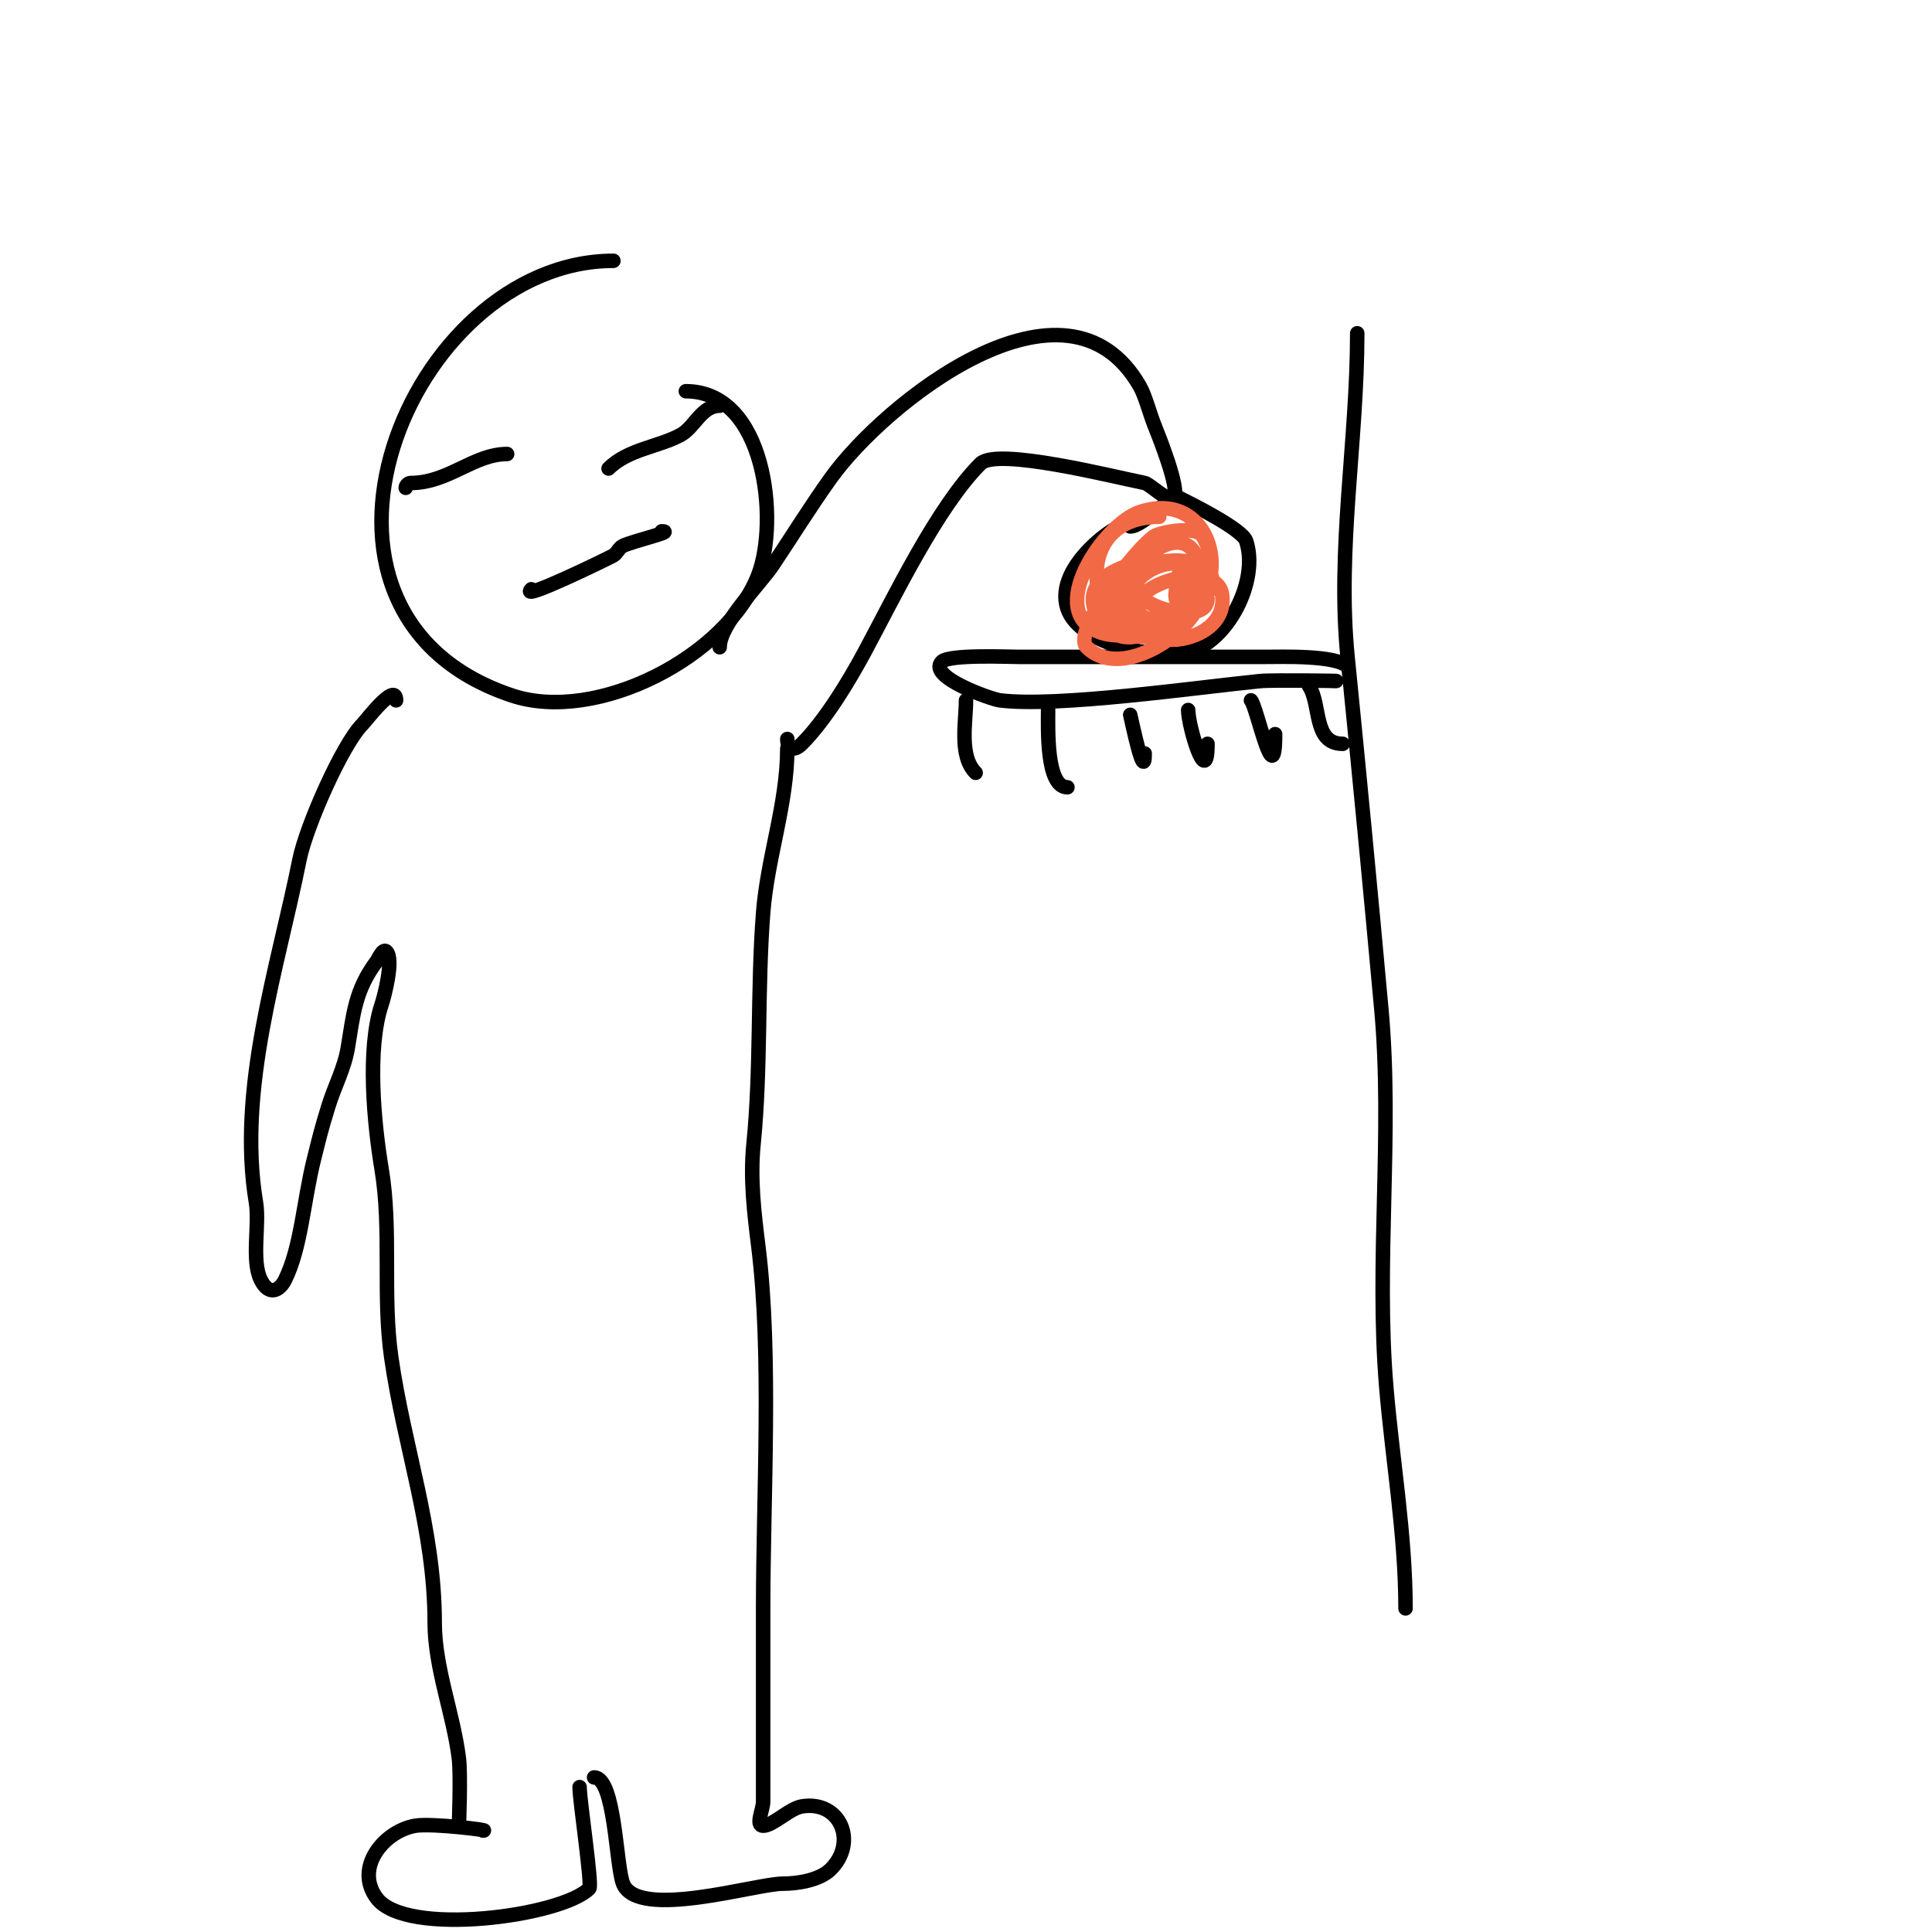 <svg viewBox='0 0 400 400' version='1.1' xmlns='http://www.w3.org/2000/svg' xmlns:xlink='http://www.w3.org/1999/xlink'><g fill='none' stroke='#000000' stroke-width='3' stroke-linecap='round' stroke-linejoin='round'><path d='M291,333c0,-15.27 -2.735,-30.818 -4,-46c-2.153,-25.841 1.348,-52.177 -1,-78c-2.224,-24.462 -4.566,-48.659 -7,-73c-2.217,-22.169 2,-44.793 2,-67'/><path d='M279,138c-2.401,-2.401 -13.749,-2 -17,-2c-17,0 -34,0 -51,0c-2.286,0 -14.457,-0.543 -16,1c-3.122,3.122 10.301,7.788 12,8c11.832,1.479 40.39,-2.639 54,-4c2.462,-0.246 19.185,0 15,0'/><path d='M200,145c0,4.533 -1.5,11.5 2,15'/><path d='M217,147c0,3.742 -0.452,16 4,16'/><path d='M234,148c0.317,1.269 3,14.264 3,8'/><path d='M246,147c0,3.355 4,16.698 4,7'/><path d='M259,145c1.176,1.176 5,19.709 5,7'/><path d='M271,142c2.56,3.839 0.787,12 7,12'/><path d='M127,54c-42.45,0 -72.109,72.964 -21,90c17.576,5.859 44.568,-8.117 51,-25c4.291,-11.264 1.503,-38 -15,-38'/><path d='M149,134c0,-4.849 8.417,-13.125 11,-17c4.005,-6.008 7.797,-12.116 12,-18c11.012,-15.417 48.721,-45.739 64,-19c1.107,1.937 2.043,5.609 3,8c0.816,2.04 5.451,13.549 4,15c-1.125,1.125 -4.889,-2.778 -6,-3c-6.586,-1.317 -30.596,-7.404 -34,-4c-8.937,8.937 -17.924,27.716 -24,39c-3.224,5.987 -8.125,14.125 -13,19c-1.787,1.787 -3,0.921 -3,-1'/><path d='M236,108c0,-1.108 -4.592,1.061 -6,2c-4.715,3.143 -11.082,9.753 -9,16c2.509,7.528 18.58,10.605 25,9c8.227,-2.057 14.723,-14.831 12,-23c-0.814,-2.441 -11.409,-7.704 -14,-9c-1.44,-0.72 -7.328,6 -10,6'/><path d='M163,155c0,11.411 -4.122,22.583 -5,34c-1.236,16.068 -0.403,32.026 -2,48c-0.702,7.02 0.142,14.139 1,21c2.804,22.435 1,51.984 1,75c0,10 0,20 0,30c0,3.333 0,6.667 0,10c0,1.667 -1.667,5 0,5c1.996,0 5.469,-3.578 8,-4c7.928,-1.321 11.65,7.35 6,13c-2.332,2.332 -6.987,3 -10,3c-5.49,0 -29.97,7.574 -33,0c-1.5,-3.75 -1.628,-22 -6,-22'/><path d='M120,370c0,2.837 2.673,20.327 2,21c-5.729,5.729 -37.922,10.104 -44,2c-4.742,-6.323 1.549,-13.925 8,-15c3.472,-0.579 15.968,1 14,1'/><path d='M95,378c0,0.393 0.439,-10.488 0,-14c-1.149,-9.188 -5,-18.739 -5,-28c0,-19.396 -6.325,-36.272 -9,-55c-1.838,-12.867 0.116,-26.307 -2,-39c-1.542,-9.255 -3.073,-24.781 0,-34c0.577,-1.731 2.595,-9.405 1,-11c-0.733,-0.733 -1.671,1.561 -2,2c-4.52,6.027 -4.832,10.993 -6,18c-0.693,4.159 -2.76,7.97 -4,12c-1.585,5.151 -1.86,6.441 -3,11c-2.159,8.638 -2.657,18.314 -6,25c-1.055,2.111 -3.261,3.478 -5,0c-2.001,-4.002 -0.245,-11.47 -1,-16c-3.923,-23.538 4.541,-48.704 9,-71c1.399,-6.996 8.938,-23.938 13,-28c0.774,-0.774 7,-9.056 7,-5'/><path d='M110,122c-2.712,2.712 16.268,-6.561 17,-7c0.808,-0.485 1.138,-1.617 2,-2c2.603,-1.157 10.848,-3 8,-3'/><path d='M84,101c0,-0.471 0.529,-1 1,-1c7.864,0 13.027,-6 20,-6'/><path d='M126,97c4.025,-4.025 10.472,-4.484 15,-7c2.814,-1.563 4.257,-6 8,-6'/></g>
<g fill='none' stroke='#f26946' stroke-width='3' stroke-linecap='round' stroke-linejoin='round'><path d='M240,107c-21.051,0 -13.369,30.386 1,24c16.218,-7.208 10.863,-30.288 -5,-25c-7.511,2.504 -20.04,20.987 -8,25c9.653,3.218 27.906,-8.49 21,-20c-1.329,-2.215 -8.605,-0.872 -10,0c-3.551,2.22 -17.26,19.74 -14,23c8.52,8.52 28.8,-7.75 23,-15c-4.907,-6.134 -25.914,-1.828 -21,8c7.555,15.109 26.746,-8.836 19,-14c-5.453,-3.636 -15.915,8.426 -15,13c1.608,8.041 19.167,3.169 18,-5c-1.194,-8.359 -17.462,-3.849 -15,6c2.297,9.187 20.676,6.059 19,-4c-1.265,-7.588 -20.758,-1.637 -17,4c2.805,4.208 19.238,-3.762 14,-9c-3.675,-3.675 -17.62,-2.24 -14,5c1.686,3.372 14,6.12 14,1c0,-0.906 -5.769,1.231 -6,1c-1.414,-1.414 0,-4 0,-6'/></g>
</svg>